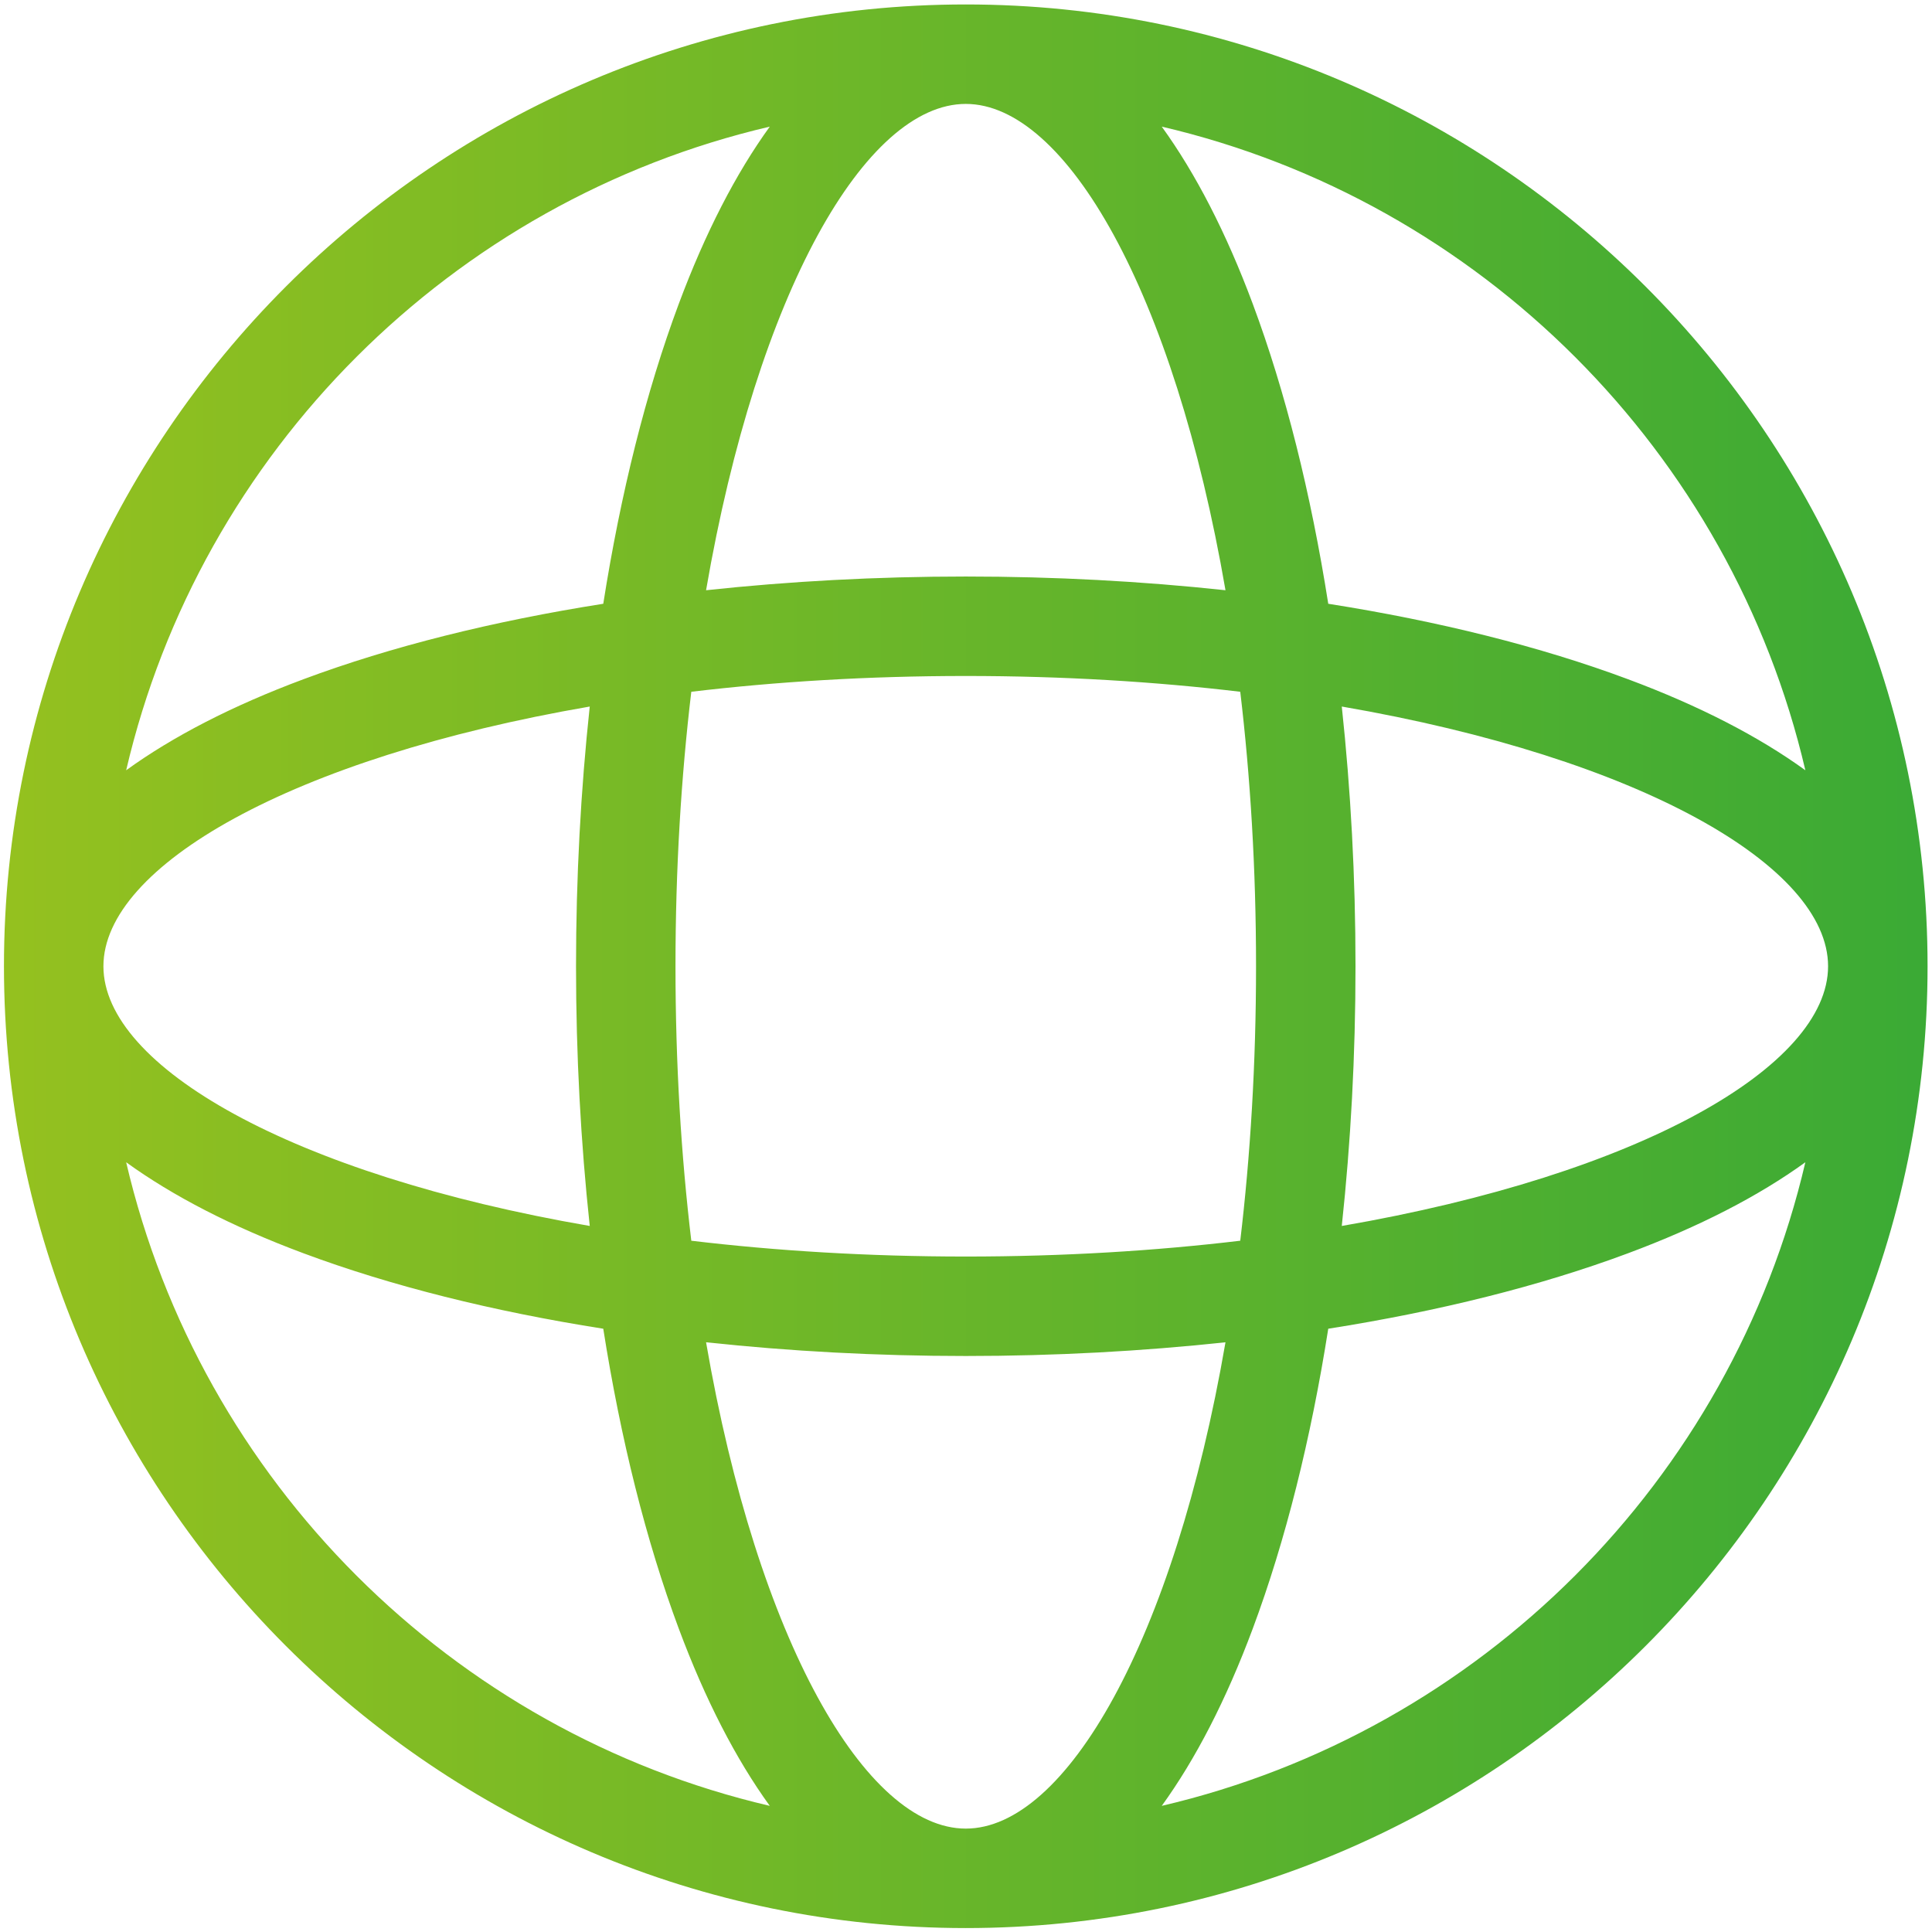 <svg xmlns:dc="http://purl.org/dc/elements/1.1/" xmlns:cc="http://creativecommons.org/ns#" xmlns:rdf="http://www.w3.org/1999/02/22-rdf-syntax-ns#" xmlns:svg="http://www.w3.org/2000/svg" xmlns="http://www.w3.org/2000/svg" viewBox="0 0 91.041 91.042" height="91.042" width="91.041" xml:space="preserve" id="svg2"><defs id="defs6"><linearGradient id="linearGradient28" spreadMethod="pad" gradientTransform="matrix(68,0,0,-68,0.141,34.141)" gradientUnits="userSpaceOnUse" y2="0" x2="1" y1="0" x1="0"><stop id="stop24" offset="0" style="stop-opacity:1;stop-color:#95c11f"></stop><stop id="stop26" offset="1" style="stop-opacity:1;stop-color:#3aaa35"></stop></linearGradient></defs><g transform="matrix(1.333,0,0,-1.333,0,91.042)" id="g10"><g id="g12"><g id="g14"><g id="g20"><g id="g22"><path id="path30" style="fill:url(#linearGradient28);stroke:none" d="M 0.14,34.141 C 0.14,15.394 15.393,0.14 34.141,0.14 v 0 c 18.747,0 34,15.254 34,34.001 v 0 c 0,18.748 -15.253,34 -34,34 v 0 c -18.748,0 -34.001,-15.252 -34.001,-34 m 34.001,30.484 c 3.534,0 7.361,-6.644 9.181,-17.192 v 0 c -2.952,0.318 -6.033,0.485 -9.181,0.485 v 0 c -3.149,0 -6.231,-0.167 -9.181,-0.485 v 0 c 1.819,10.548 5.645,17.192 9.181,17.192 M 57.553,44.287 c -3.099,1.156 -6.694,2.053 -10.598,2.668 v 0 c -0.615,3.905 -1.513,7.499 -2.668,10.599 v 0 c -0.939,2.519 -2.024,4.618 -3.218,6.268 v 0 c 11.253,-2.627 20.126,-11.5 22.752,-22.753 v 0 c -1.649,1.194 -3.748,2.279 -6.268,3.218 M 27.212,63.822 c -1.194,-1.65 -2.278,-3.748 -3.218,-6.268 v 0 c -1.155,-3.1 -2.053,-6.694 -2.668,-10.599 v 0 C 17.421,46.34 13.827,45.443 10.727,44.287 v 0 C 8.208,43.348 6.109,42.263 4.46,41.069 v 0 C 7.087,52.322 15.959,61.195 27.212,63.822 M 24.438,24.438 c -0.358,3 -0.559,6.249 -0.559,9.703 v 0 c 0,3.453 0.201,6.703 0.559,9.703 v 0 c 3,0.357 6.249,0.558 9.703,0.558 v 0 c 3.452,0 6.702,-0.201 9.703,-0.558 v 0 c 0.357,-3.001 0.558,-6.25 0.558,-9.703 v 0 c 0,-3.453 -0.201,-6.703 -0.558,-9.703 v 0 C 40.843,24.08 37.593,23.879 34.141,23.879 v 0 c -3.454,0 -6.703,0.201 -9.703,0.559 m 23.48,9.703 c 0,3.148 -0.168,6.23 -0.485,9.181 v 0 c 10.547,-1.82 17.191,-5.646 17.191,-9.181 v 0 c 0,-3.535 -6.644,-7.362 -17.191,-9.181 v 0 c 0.317,2.951 0.485,6.032 0.485,9.181 m -44.262,0 c 0,3.535 6.645,7.362 17.192,9.181 v 0 C 20.531,40.371 20.363,37.29 20.363,34.141 v 0 c 0,-3.149 0.168,-6.23 0.485,-9.181 v 0 C 10.301,26.779 3.656,30.606 3.656,34.141 M 44.287,10.728 c 1.155,3.099 2.053,6.694 2.668,10.599 v 0 c 3.904,0.615 7.499,1.512 10.598,2.668 v 0 c 2.52,0.939 4.619,2.023 6.268,3.217 v 0 C 61.195,15.959 52.322,7.087 41.069,4.46 v 0 c 1.194,1.649 2.279,3.748 3.218,6.268 M 4.46,27.212 c 1.649,-1.194 3.748,-2.278 6.267,-3.217 v 0 c 3.1,-1.156 6.694,-2.054 10.599,-2.668 v 0 c 0.615,-3.905 1.513,-7.5 2.668,-10.599 v 0 c 0.94,-2.52 2.024,-4.619 3.218,-6.268 v 0 C 15.959,7.087 7.087,15.959 4.46,27.212 M 43.322,20.848 C 41.502,10.301 37.675,3.656 34.141,3.656 v 0 c -3.536,0 -7.362,6.645 -9.181,17.192 v 0 c 2.95,-0.317 6.032,-0.485 9.181,-0.485 v 0 c 3.148,0 6.229,0.168 9.181,0.485"></path></g></g></g></g></g></svg>